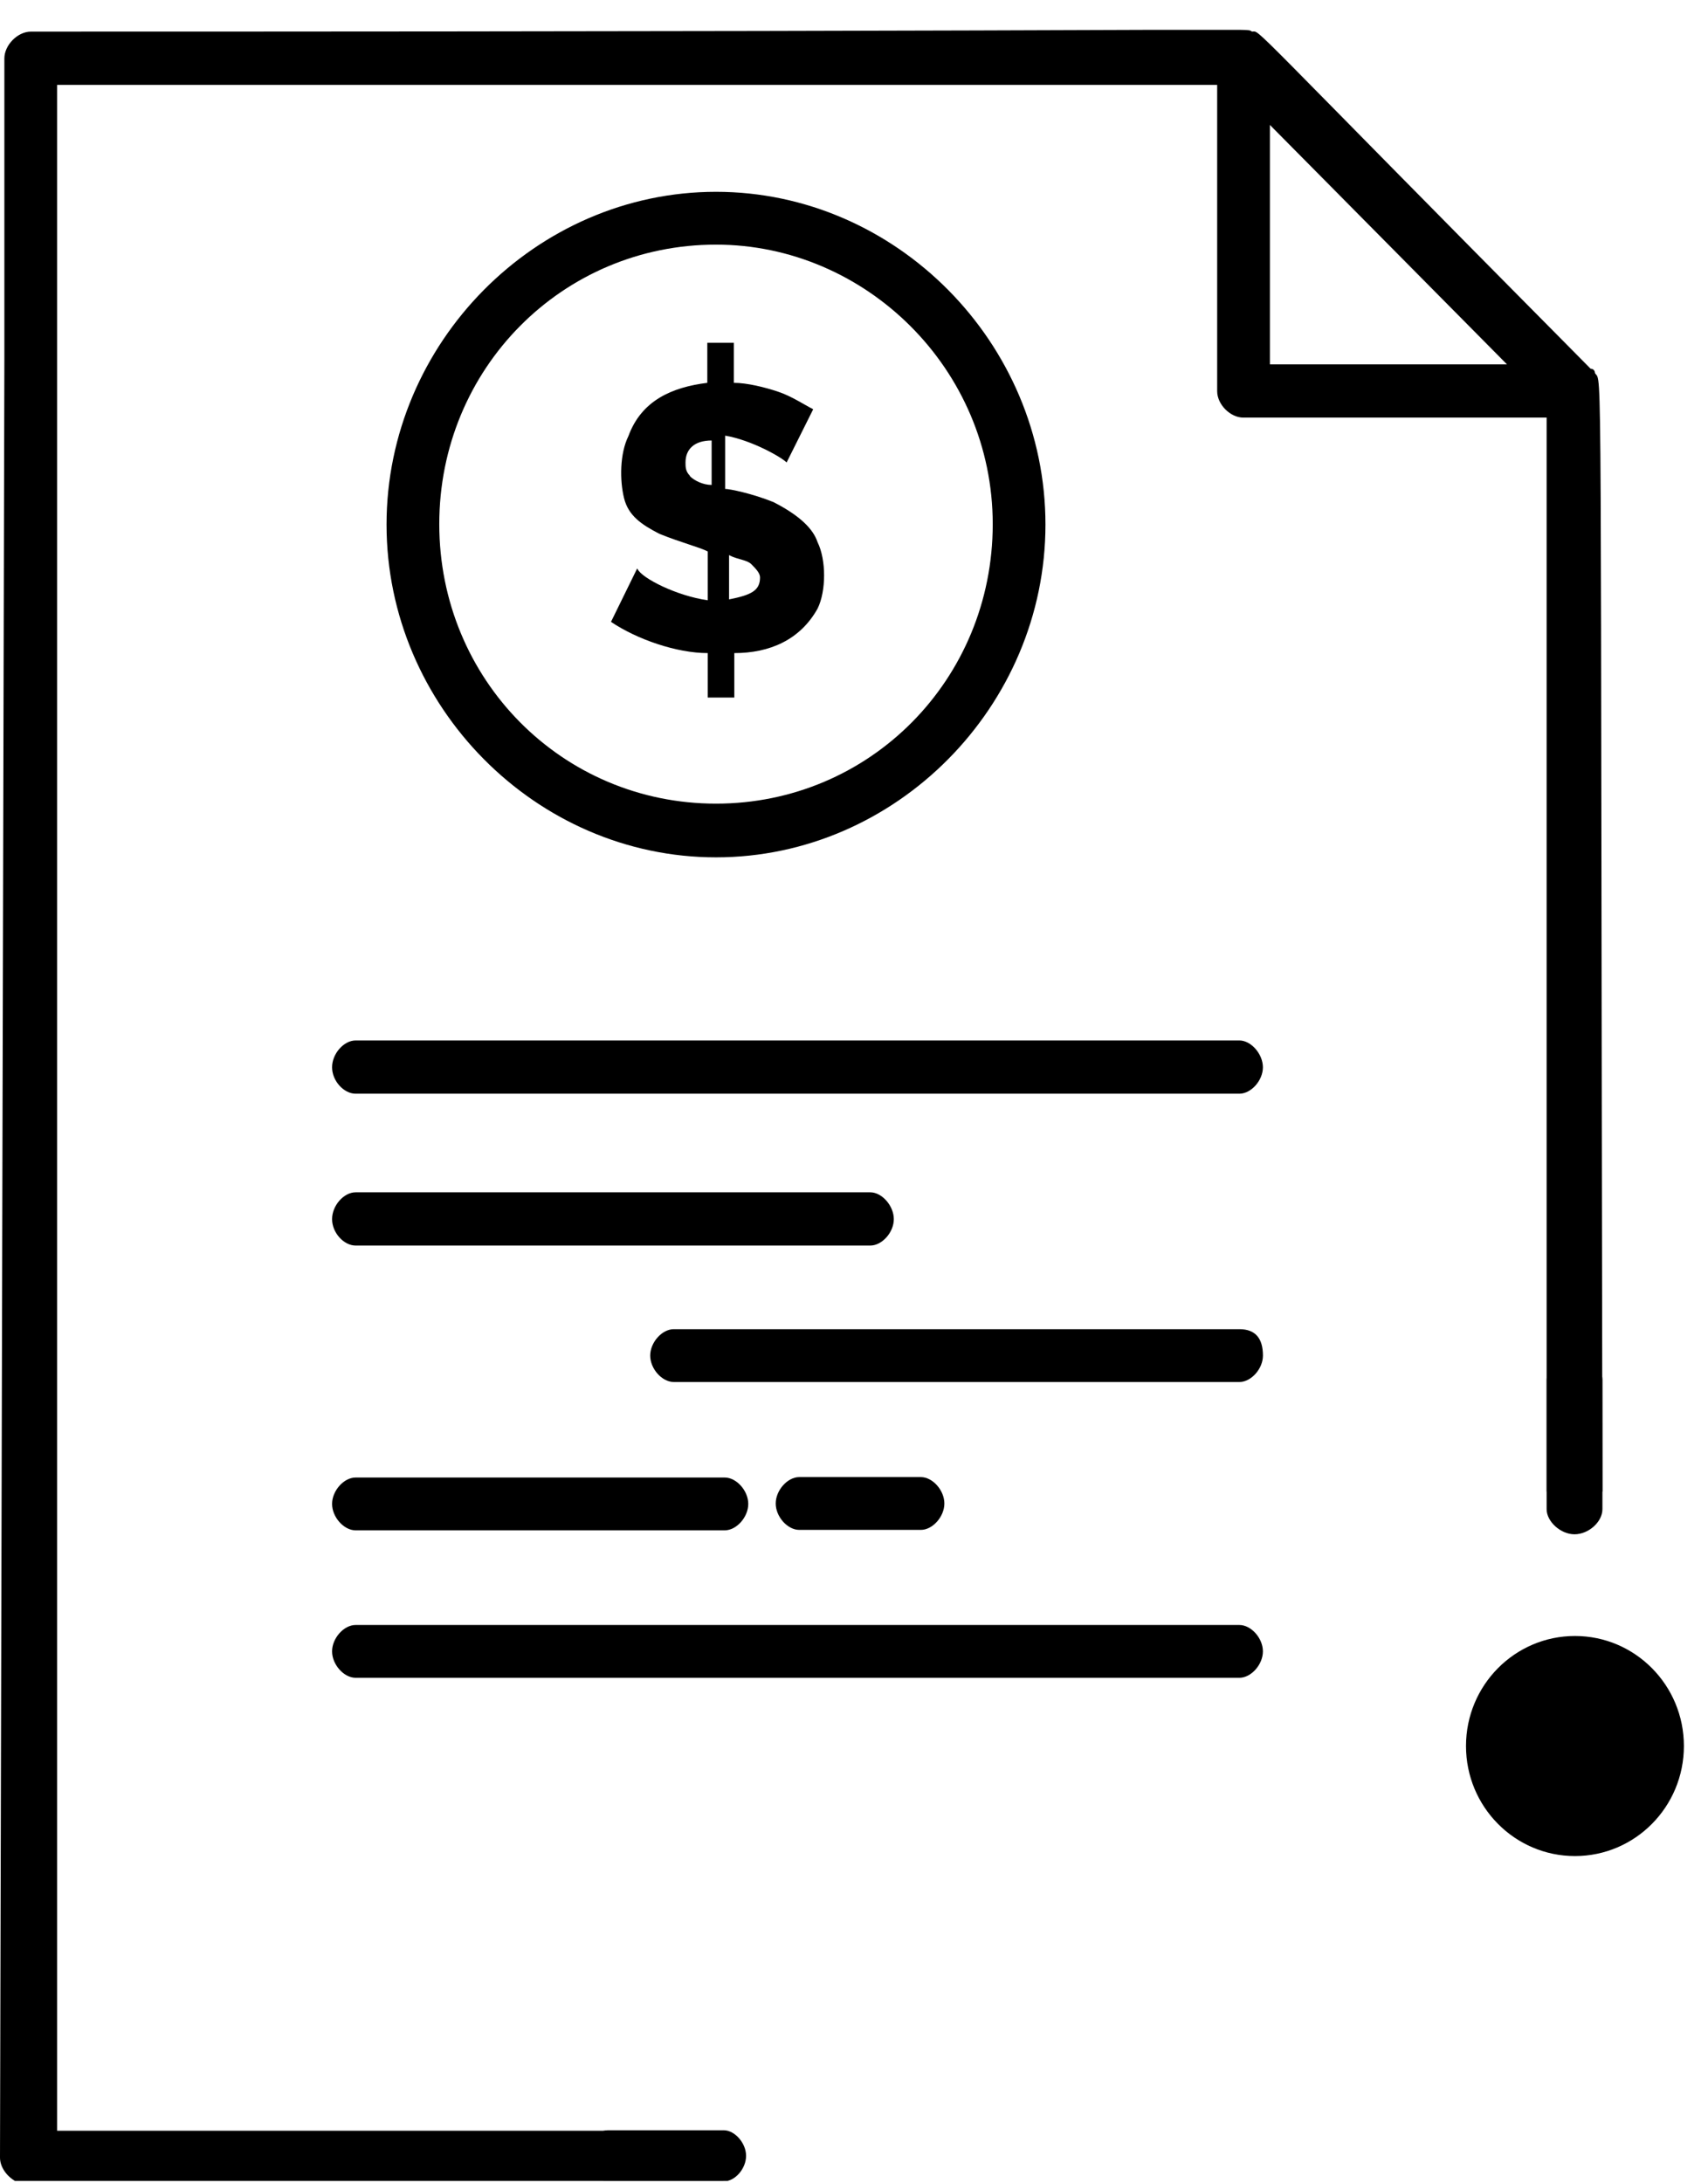<svg width="54" height="69" viewBox="0 0 54 69" fill="none" xmlns="http://www.w3.org/2000/svg">
<g clip-path="url(#clip0_214_121)">
<path d="M11.243 34.565H39.184C39.556 34.565 39.928 34.147 39.928 33.73C39.928 33.313 39.556 32.882 39.184 32.882H11.243C10.871 32.882 10.499 33.299 10.499 33.73C10.499 34.161 10.871 34.565 11.243 34.565Z" fill="black"/>
<path d="M20.143 17.969L19.317 19.653C20.143 20.209 21.397 20.64 22.375 20.64V22.045H23.216V20.64C24.332 20.64 25.296 20.223 25.848 19.235C26.123 18.679 26.123 17.691 25.848 17.135C25.71 16.718 25.296 16.3 24.456 15.869C23.767 15.591 23.064 15.452 22.927 15.452V13.768C23.767 13.908 24.732 14.464 24.869 14.617L25.71 12.934C25.434 12.795 25.021 12.517 24.594 12.377C24.18 12.238 23.615 12.099 23.202 12.099V10.833H22.362V12.099C21.246 12.238 20.281 12.656 19.868 13.782C19.592 14.339 19.592 15.187 19.73 15.744C19.868 16.3 20.281 16.578 20.846 16.87C21.535 17.149 22.1 17.288 22.375 17.427V18.971C21.397 18.832 20.295 18.276 20.157 17.983L20.143 17.969ZM23.064 17.552C23.34 17.691 23.615 17.691 23.753 17.83C23.891 17.969 24.029 18.108 24.029 18.248C24.029 18.665 23.753 18.804 23.05 18.943V17.538L23.064 17.552ZM21.811 15.034C21.673 14.895 21.673 14.756 21.673 14.617C21.673 14.2 21.948 13.921 22.499 13.921V15.326C22.224 15.326 21.948 15.187 21.811 15.048V15.034Z" fill="black"/>
<path d="M22.637 27.095C28.328 27.095 33.053 22.323 33.053 16.578C33.053 10.833 28.328 6.062 22.637 6.062C16.947 6.062 12.221 10.833 12.221 16.578C12.221 22.323 16.947 27.095 22.637 27.095ZM22.637 7.731C27.363 7.731 31.386 11.654 31.386 16.564C31.386 21.475 27.501 25.398 22.637 25.398C17.774 25.398 13.888 21.475 13.888 16.564C13.888 11.654 17.774 7.731 22.637 7.731Z" fill="black"/>
<path d="M11.243 39.364H27.515C27.887 39.364 28.259 38.947 28.259 38.529C28.259 38.112 27.887 37.681 27.515 37.681H11.243C10.871 37.681 10.499 38.098 10.499 38.529C10.499 38.96 10.871 39.364 11.243 39.364Z" fill="black"/>
<path d="M39.185 42.007H21.301C20.929 42.007 20.557 42.424 20.557 42.842C20.557 43.259 20.929 43.676 21.301 43.676H39.185C39.557 43.676 39.929 43.259 39.929 42.842C39.929 42.285 39.681 42.007 39.185 42.007Z" fill="black"/>
<path d="M11.243 48.364H22.913C23.285 48.364 23.657 47.947 23.657 47.529C23.657 47.112 23.285 46.695 22.913 46.695H11.243C10.871 46.695 10.499 47.112 10.499 47.529C10.499 47.947 10.871 48.364 11.243 48.364Z" fill="black"/>
<path d="M25.269 46.681C24.897 46.681 24.525 47.098 24.525 47.516C24.525 47.933 24.897 48.35 25.269 48.35H29.113C29.485 48.35 29.857 47.933 29.857 47.516C29.857 47.098 29.485 46.681 29.113 46.681H25.269Z" fill="black"/>
<path d="M48.898 47.696C48.898 48.086 49.339 48.489 49.78 48.489C50.221 48.489 50.662 48.1 50.662 47.696V43.607C50.662 43.217 50.221 42.814 49.78 42.814C49.339 42.814 48.898 43.203 48.898 43.607V47.696Z" fill="black"/>
<path d="M19.22 67.324C18.862 67.324 18.518 67.728 18.518 68.131C18.518 68.534 18.876 68.938 19.22 68.938H22.885C23.244 68.938 23.588 68.534 23.588 68.131C23.588 67.728 23.23 67.324 22.885 67.324H19.22Z" fill="black"/>
<path d="M11.243 53.024H39.184C39.556 53.024 39.928 52.607 39.928 52.189C39.928 51.772 39.556 51.355 39.184 51.355H11.243C10.871 51.355 10.499 51.772 10.499 52.189C10.499 52.607 10.871 53.024 11.243 53.024Z" fill="black"/>
<path d="M49.794 58.658C51.696 58.658 53.238 57.101 53.238 55.18C53.238 53.26 51.696 51.703 49.794 51.703C47.891 51.703 46.349 53.26 46.349 55.18C46.349 57.101 47.891 58.658 49.794 58.658Z" fill="black"/>
<path d="M21.342 67.338H1.805V2.682H38.482V12.364C38.482 12.781 38.895 13.198 39.309 13.198H48.898V47.14H50.662C50.593 10.138 50.662 12.155 50.427 11.793C50.427 11.793 50.427 11.654 50.29 11.654C39.171 0.442 39.873 0.999 39.584 0.999C39.309 0.86 41.251 0.999 0.978 0.999C0.551 0.999 0.138 1.43 0.138 1.847V11.39L0 68.187C0 68.493 0.22 68.785 0.496 68.938H22.844C23.023 68.771 23.147 68.562 23.147 68.326M40.149 3.948L47.644 11.515H40.149V3.948Z" fill="black"/>
</g>
<defs>
<clipPath id="clip0_214_121">
<rect width="53.238" height="67.981" fill="white" transform="translate(0 0.943)"/>
</clipPath>
</defs>
</svg>
